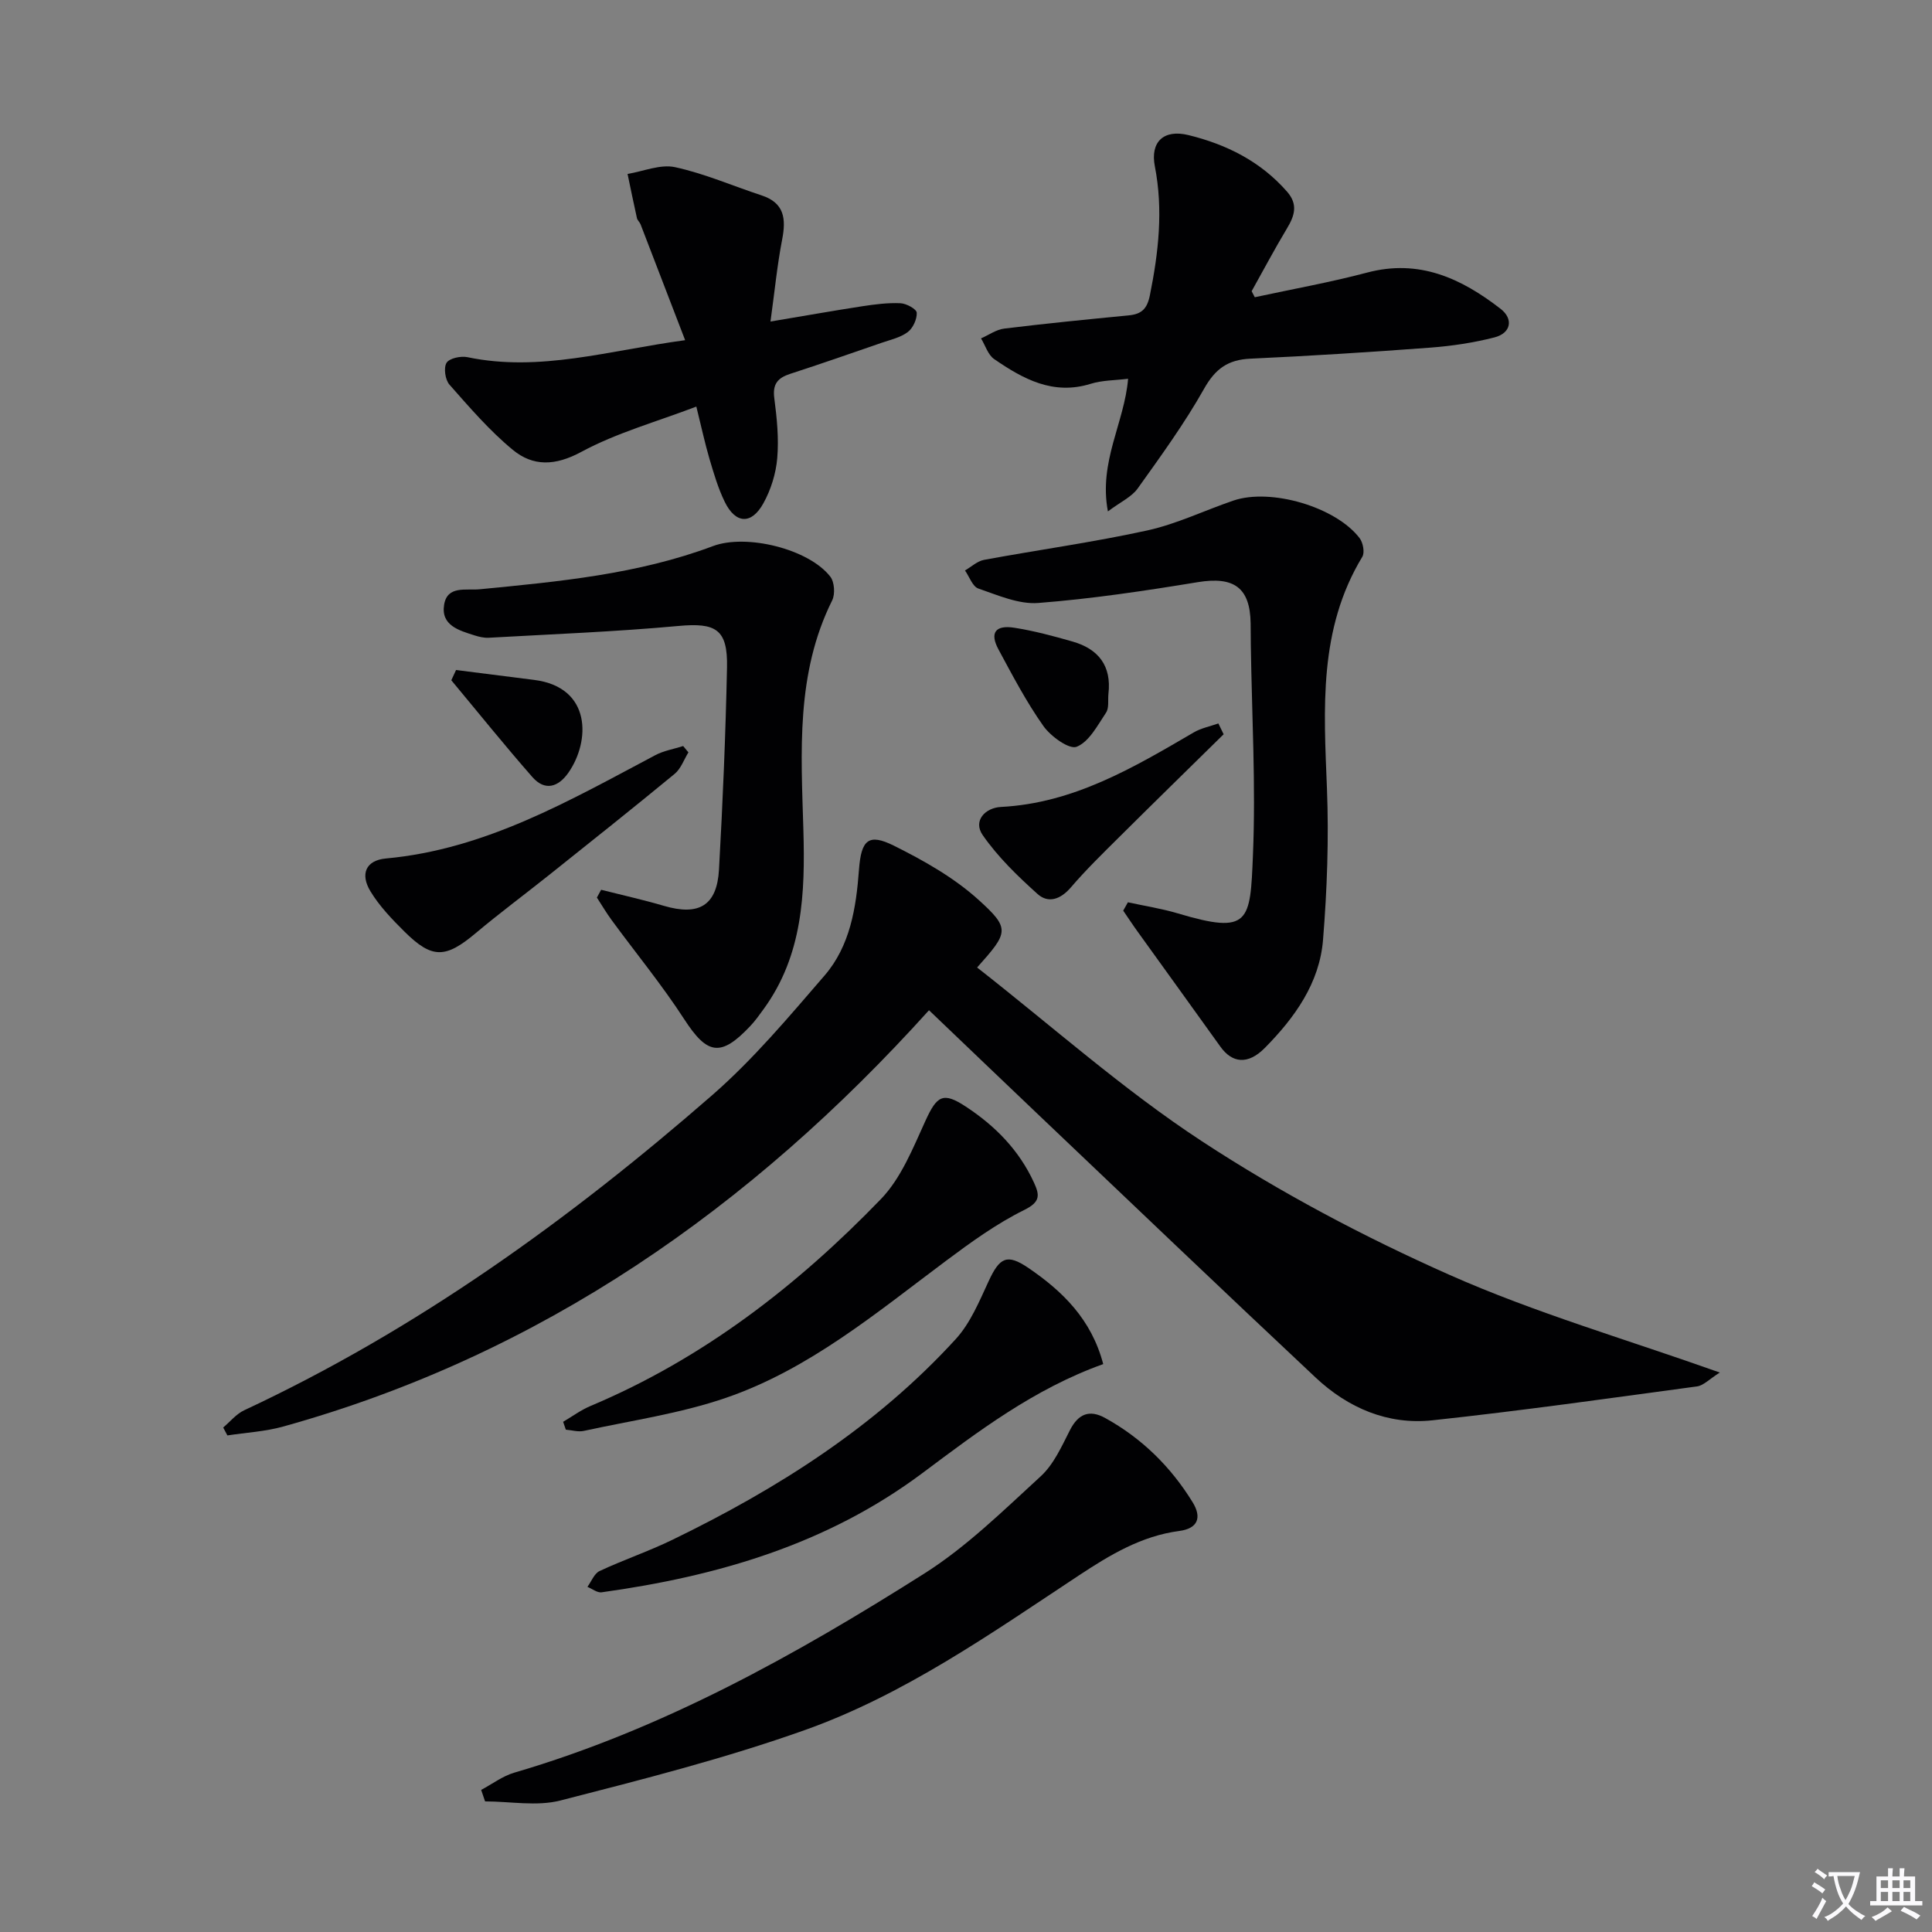 <svg enable-background="new 0 0 400 400" viewBox="0 0 400 400" xmlns="http://www.w3.org/2000/svg"><rect x="0" y="0" width="400" height="400" fill="#808080" stroke="none"/><path d="m377.9 391.2c-.2.3-.4.5-.6.8-.7-.6-1.4-1-2.2-1.5.2-.3.4-.5.5-.8.6.4 1.4.8 2.3 1.5zm-1.8 6.1c-.2-.2-.5-.4-.9-.6.4-.6.8-1.2 1.2-1.9s.7-1.3.9-1.9c.3.3.5.5.8.7-.7 1.3-1.4 2.6-2 3.7zm2.2-9c-.3.3-.5.5-.6.8-.6-.6-1.3-1.1-2-1.5.3-.3.5-.5.6-.7.6.5 1.3.9 2 1.4zm.3.2v-.9h2 4.5c-.3 1.3-.6 2.5-1 3.6s-.9 2.1-1.4 3c.4.5 1 1 1.6 1.4s1.2.8 1.9 1.1c-.3.2-.5.4-.8.8-.4-.3-1-.7-1.6-1.2s-1.2-1.1-1.6-1.6c-.5.6-1.1 1.1-1.7 1.6s-1.4.9-2.1 1.4c-.1-.3-.3-.5-.7-.8.6-.2 1.2-.5 1.9-1s1.4-1.1 2-1.8c-.5-.8-.9-1.6-1.2-2.5s-.6-2-.8-3.2c-.4.1-.7.1-1 .1zm2.5 2.7c.3 1 .7 1.7 1 2.2.3-.5.6-1.1 1-2s.6-1.9.9-3h-3.2-.4c.1.9.3 1.8.7 2.8z" fill="#fbfafc"/><path d="m396.5 388.5v1.5 3.6h1.5v.9c-.4 0-1 0-1.7 0h-7.9c-.5 0-.9 0-1.2 0v-.9h1.3v-3.5c0-.7 0-1.2 0-1.6h2.4c0-.8 0-1.4 0-1.7h1c0 .3-.1.8-.1 1.7h1.5c0-.8 0-1.4 0-1.7h1c0 .3-.1.9-.1 1.7zm-8.2 9.2c-.2-.3-.5-.5-.8-.8.8-.3 1.4-.6 1.9-.9s1-.7 1.4-1.1c.3.3.6.5.9.8-1.6 1-2.8 1.6-3.4 2zm2.6-6.8v-1.6h-1.5v1.6zm0 2.7v-1.9h-1.5v1.9zm2.4-2.7v-1.6h-1.5v1.6zm0 2.7v-1.9h-1.5v1.9zm.2 2 .7-.8c.4.2.9.5 1.6.8s1.3.7 1.8 1c-.3.3-.5.5-.8.8-.4-.3-1.5-1-3.3-1.8zm2-4.7v-1.6h-1.4v1.6zm0 2.7v-1.9h-1.4v1.9z" fill="#fbfafc"/><g fill="#010103"><path d="m202.3 200.31c15.49 12.12 30.22 25.28 46.55 35.98 16.2 10.61 33.55 19.8 51.26 27.66s36.49 13.3 55.96 20.22c-2.17 1.36-3.36 2.68-4.71 2.87-18.25 2.47-36.49 5.05-54.8 7.02-9.21.99-17.45-2.55-24.15-8.83-19.31-18.11-38.44-36.4-57.63-54.64-7.35-6.98-14.66-14.01-22.44-21.43-36.87 40.88-80.32 71.34-133.7 86.19-3.74 1.04-7.7 1.25-11.56 1.84-.29-.55-.58-1.09-.87-1.64 1.44-1.21 2.7-2.8 4.35-3.57 35.74-16.69 67.38-39.51 96.94-65.28 8.48-7.4 15.82-16.17 23.21-24.72 5.3-6.14 6.55-14.03 7.13-21.9.46-6.15 1.92-7.64 7.25-4.98 6.17 3.07 12.39 6.58 17.46 11.16 6.7 6.04 6.23 6.78-.25 14.05z"/><path d="m233.52 186.81c3.44.75 6.94 1.29 10.31 2.29 14.98 4.48 15.01 1.75 15.58-12.1.6-14.45-.23-28.96-.44-43.44-.02-1.5-.02-3-.04-4.5-.11-7.45-3.49-9.75-10.94-8.53-10.96 1.8-21.97 3.45-33.03 4.31-4.05.31-8.37-1.61-12.4-2.99-1.21-.42-1.86-2.45-2.77-3.74 1.31-.76 2.55-1.94 3.96-2.2 11.26-2.08 22.62-3.64 33.79-6.09 6.1-1.34 11.86-4.15 17.82-6.18 7.74-2.64 21.2 1.31 26.13 7.77.71.93 1.1 2.98.56 3.87-9.09 15.01-7.97 31.42-7.32 47.94.41 10.43.03 20.95-.81 31.36-.72 8.98-5.88 16.14-12.06 22.39-3.47 3.51-6.73 3.17-9.19-.27-5.7-7.97-11.45-15.9-17.16-23.85-1.02-1.41-1.97-2.87-2.96-4.31.32-.59.65-1.16.97-1.73z"/><path d="m124.46 184.22c4.34 1.1 8.72 2.07 13.01 3.33 7.23 2.12 10.97-.05 11.39-7.52.78-13.94 1.37-27.89 1.66-41.85.17-7.94-2.34-9.29-10.06-8.58-13.06 1.2-26.18 1.7-39.28 2.44-.97.05-1.99-.19-2.93-.49-3.22-1.02-7-2.07-6.3-6.35.66-4.03 4.53-2.92 7.39-3.2 16.35-1.59 32.72-3.1 48.28-8.94 6.89-2.58 19.8.57 24.28 6.32.87 1.11 1.04 3.63.39 4.93-7.54 15.15-6.43 31.35-5.96 47.46.38 13.12-.09 25.99-8.25 37.18-.88 1.21-1.75 2.44-2.78 3.52-6.1 6.46-8.88 5.88-13.63-1.44-4.6-7.1-10-13.67-15.01-20.5-1.11-1.51-2.06-3.13-3.08-4.7.29-.54.58-1.08.88-1.61z"/><path d="m259.79 61.54c7.75-1.68 15.58-3.07 23.24-5.1 10.79-2.87 19.51 1.19 27.64 7.49 2.73 2.11 2.17 5.04-1.24 5.92-4.32 1.11-8.8 1.78-13.25 2.12-12.43.93-24.86 1.72-37.31 2.29-4.64.21-7.26 2.1-9.58 6.23-4.05 7.19-8.94 13.92-13.75 20.65-1.24 1.74-3.5 2.75-6.16 4.74-1.95-10.29 3.42-18.32 4.18-27.46-2.65.33-5.34.29-7.77 1.05-7.78 2.41-13.98-1.02-19.95-5.12-1.29-.88-1.84-2.83-2.73-4.29 1.6-.7 3.15-1.83 4.81-2.03 8.56-1.05 17.15-1.9 25.73-2.73 2.67-.26 3.84-1.3 4.42-4.16 1.79-8.88 2.79-17.67 1.03-26.7-.99-5.05 1.82-7.73 6.96-6.47 7.86 1.92 14.94 5.45 20.41 11.71 2.34 2.67 1.55 5.02-.05 7.67-2.55 4.24-4.86 8.62-7.28 12.94.22.41.43.83.65 1.25z"/><path d="m141.85 70.43c-3.22-8.38-6.22-16.19-9.23-23.99-.18-.46-.64-.82-.75-1.28-.68-3.04-1.3-6.1-1.94-9.15 3.29-.54 6.79-2.06 9.83-1.4 6.1 1.32 11.94 3.88 17.91 5.84 4.73 1.55 5.1 4.83 4.27 9.12-1.03 5.31-1.55 10.72-2.42 17 7.05-1.18 13-2.24 18.98-3.16 2.62-.4 5.3-.75 7.93-.63 1.22.05 3.33 1.21 3.37 1.96.07 1.33-.77 3.19-1.86 4.01-1.53 1.15-3.61 1.6-5.49 2.25-6.27 2.17-12.53 4.35-18.85 6.4-2.59.84-3.68 2.12-3.29 5.05.54 4.1.96 8.31.61 12.4-.27 3.19-1.31 6.54-2.87 9.35-2.47 4.47-5.77 4.27-8-.3-1.37-2.8-2.26-5.86-3.15-8.86-.97-3.3-1.69-6.68-2.73-10.86-8.25 3.15-16.49 5.42-23.82 9.38-5.41 2.92-9.99 3.04-14.2-.44-4.81-3.97-8.95-8.79-13.1-13.49-.88-1-1.23-3.47-.6-4.51.58-.95 2.95-1.46 4.33-1.17 14.98 3.13 29.28-1.39 45.07-3.52z"/><path d="m99.62 370.58c2.28-1.21 4.43-2.86 6.86-3.57 30.63-8.97 58.21-24.33 84.91-41.24 8.76-5.55 16.36-13.05 24.07-20.11 2.7-2.47 4.35-6.21 6.07-9.58 1.74-3.4 4.06-4.28 7.28-2.5 7.58 4.18 13.58 10.08 18.11 17.44 1.97 3.2 1.05 5.45-2.76 5.95-7.85 1.03-14.36 4.96-20.77 9.19-18.17 12.01-36.11 24.68-56.75 32.03-16.51 5.87-33.6 10.22-50.6 14.58-4.9 1.26-10.39.19-15.61.19-.27-.8-.54-1.59-.81-2.38z"/><path d="m228.41 282.42c-14.32 5.13-25.87 13.92-37.41 22.55-19.79 14.8-42.48 21.37-66.44 24.7-.91.13-1.96-.73-2.94-1.13.82-1.12 1.41-2.75 2.51-3.27 4.95-2.32 10.17-4.08 15.08-6.47 21.85-10.6 42.15-23.48 58.66-41.55 3.03-3.31 4.88-7.81 6.81-11.98 2.29-4.96 3.82-5.74 8.19-2.79 7.14 4.86 13.11 10.68 15.54 19.94z"/><path d="m116.59 294.37c1.89-1.11 3.69-2.45 5.7-3.29 23.24-9.78 42.76-24.88 60.09-42.82 4.2-4.35 6.65-10.58 9.24-16.25 2.37-5.17 3.63-6 8.34-2.9 6.08 3.99 11.05 9.03 14.12 15.75 1.17 2.56 1.36 3.98-2.02 5.65-5.75 2.84-11.07 6.7-16.24 10.56-14.38 10.74-28.29 22.41-45.5 28.33-9.48 3.26-19.59 4.7-29.44 6.85-1.17.26-2.48-.15-3.73-.25-.2-.55-.38-1.09-.56-1.63z"/><path d="m142.53 155.77c-.93 1.5-1.55 3.37-2.84 4.44-8.58 7.07-17.28 13.99-25.97 20.92-5.05 4.03-10.26 7.89-15.21 12.05-6.26 5.26-9.04 5.39-14.78-.31-2.57-2.55-5.16-5.25-7.02-8.31-2.2-3.61-.96-6.44 3.18-6.82 20.65-1.89 38.05-12 55.78-21.39 1.76-.93 3.84-1.27 5.77-1.89.36.43.73.87 1.09 1.31z"/><path d="m253.34 152.02c-7.21 7.09-14.45 14.16-21.62 21.29-3.42 3.39-6.88 6.77-10.01 10.42-2.12 2.47-4.66 3.37-6.9 1.36-4.13-3.71-8.22-7.67-11.36-12.2-2.04-2.95.52-5.65 3.79-5.82 15.04-.78 27.43-8.14 39.91-15.43 1.54-.9 3.39-1.25 5.1-1.86.36.75.72 1.5 1.09 2.24z"/><path d="m229.49 143.63c-.14 1.32.16 2.93-.49 3.91-1.76 2.63-3.51 6.04-6.09 7.07-1.55.61-5.37-2.15-6.89-4.3-3.53-4.99-6.4-10.48-9.31-15.88-1.83-3.41-.64-5.08 3.31-4.46 4.07.64 8.09 1.72 12.06 2.86 5.33 1.53 8.08 5.01 7.41 10.8z"/><path d="m94.42 138.72c5.39.69 10.79 1.37 16.18 2.05 11.94 1.51 11.62 12.72 7.08 19.21-2.1 3.01-4.87 3.84-7.44.92-5.75-6.55-11.22-13.36-16.8-20.06.34-.71.66-1.41.98-2.12z"/></g></svg>